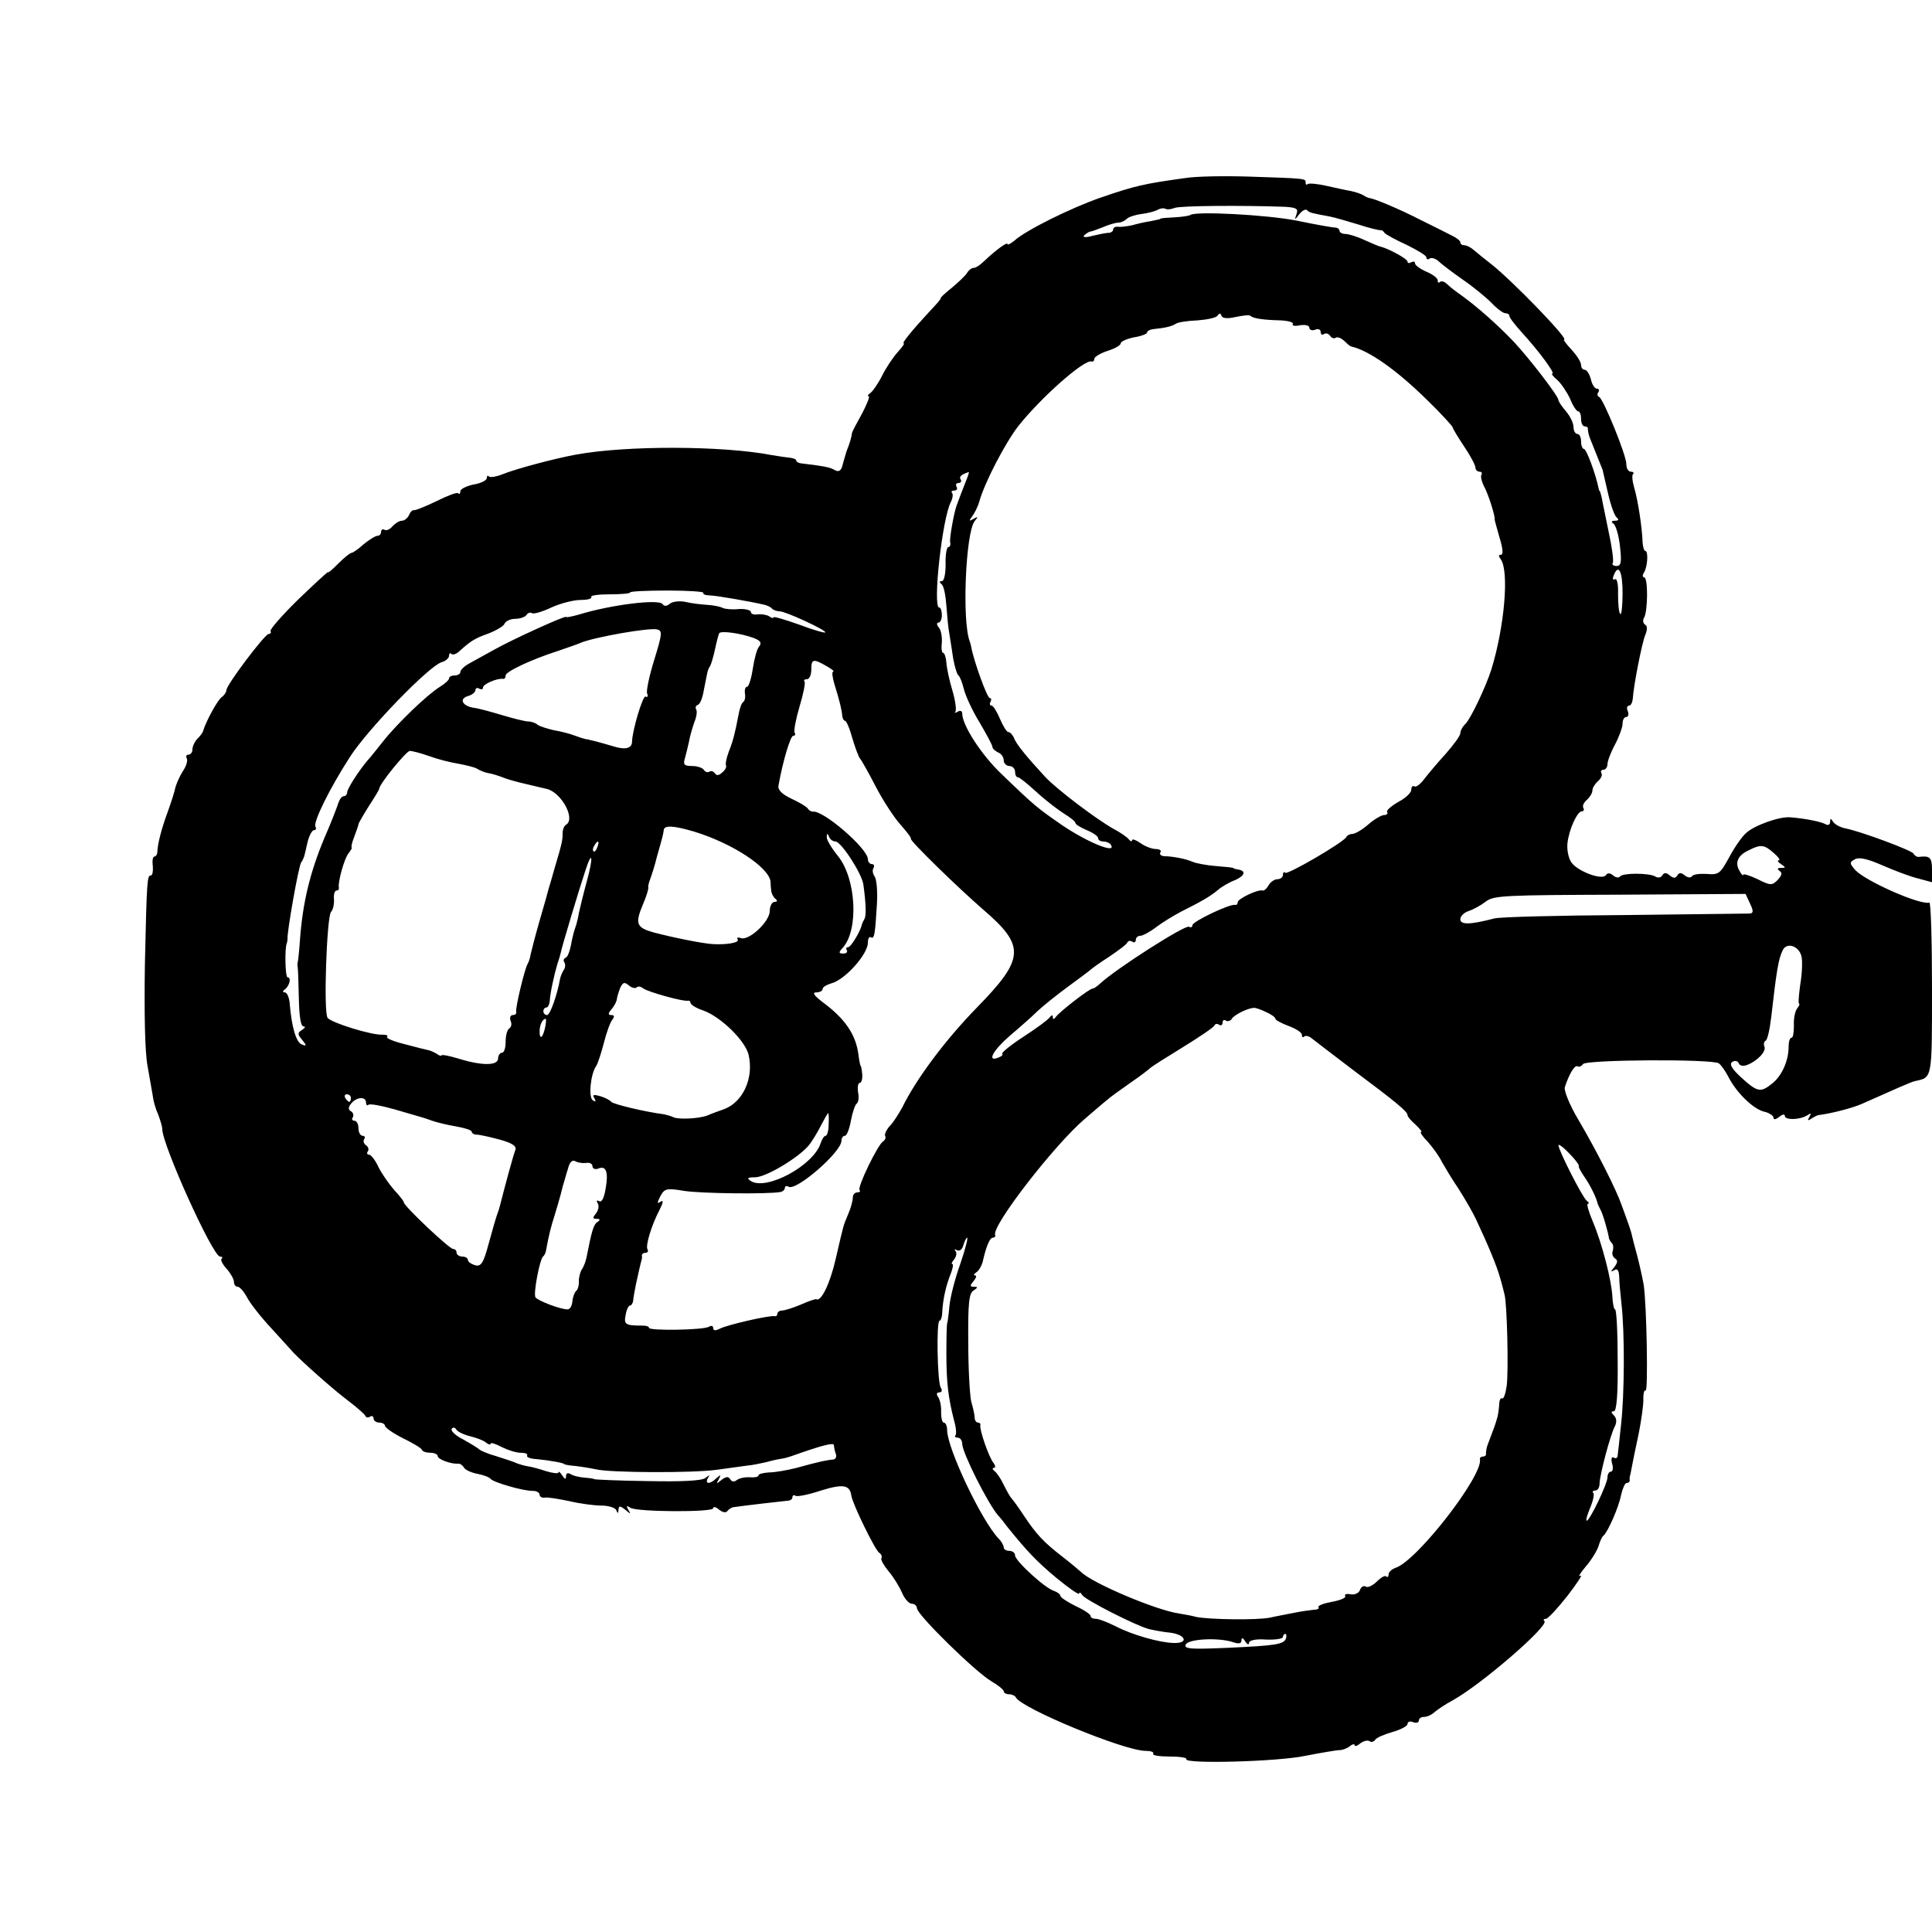 <?xml version="1.0" standalone="no"?>
<!DOCTYPE svg PUBLIC "-//W3C//DTD SVG 20010904//EN"
 "http://www.w3.org/TR/2001/REC-SVG-20010904/DTD/svg10.dtd">
<svg version="1.0" xmlns="http://www.w3.org/2000/svg"
 width="512pt" height="512pt" viewBox="0 0 512 512"
 preserveAspectRatio="xMidYMid meet">
<g transform="translate(0,512) scale(0.1,-0.1)"
fill="#000000" stroke="none">
<path d="M3140 4648 c-108 -15 -131 -20 -224 -52 -78 -27 -199 -87 -228 -114
-10 -8 -18 -12 -18 -9 0 7 -29 -14 -62 -45 -10 -10 -22 -18 -28 -18 -5 0 -13
-6 -17 -13 -4 -7 -23 -25 -41 -40 -19 -15 -31 -27 -29 -27 3 0 -12 -17 -32
-38 -46 -50 -72 -82 -66 -82 3 0 -4 -10 -15 -22 -12 -13 -31 -41 -42 -63 -11
-22 -26 -43 -32 -47 -6 -4 -8 -8 -4 -8 4 0 -4 -20 -17 -45 -14 -25 -26 -48
-27 -52 -1 -10 -6 -28 -15 -50 -3 -10 -7 -24 -9 -31 -4 -20 -11 -25 -25 -16
-11 6 -33 10 -86 16 -7 1 -13 4 -13 8 0 3 -8 6 -17 7 -10 1 -31 4 -48 7 -130
25 -385 26 -520 1 -59 -11 -159 -38 -191 -51 -17 -7 -34 -10 -38 -7 -3 4 -6 2
-6 -4 0 -6 -16 -14 -35 -17 -19 -4 -35 -12 -35 -18 0 -6 -3 -9 -6 -5 -3 3 -29
-7 -57 -21 -29 -14 -56 -25 -60 -24 -4 1 -10 -5 -13 -13 -4 -8 -12 -15 -19
-15 -7 0 -18 -7 -25 -15 -7 -8 -16 -12 -21 -9 -5 3 -9 0 -9 -5 0 -6 -4 -11
-10 -11 -5 0 -21 -10 -36 -22 -14 -13 -29 -23 -32 -23 -4 0 -19 -12 -35 -28
-15 -15 -27 -26 -27 -23 0 3 -35 -30 -79 -72 -43 -42 -76 -80 -74 -84 2 -5 0
-8 -5 -8 -10 0 -112 -135 -112 -149 0 -5 -6 -14 -12 -18 -11 -7 -43 -66 -50
-91 -1 -4 -8 -13 -15 -20 -7 -7 -13 -20 -13 -28 0 -8 -5 -14 -11 -14 -5 0 -7
-4 -4 -10 3 -5 -1 -20 -10 -33 -9 -14 -17 -33 -20 -43 -2 -11 -11 -39 -20 -64
-17 -46 -27 -85 -28 -107 0 -7 -4 -13 -8 -13 -4 0 -6 -11 -4 -25 1 -14 -1 -25
-5 -25 -10 0 -11 -10 -16 -235 -2 -131 0 -233 7 -270 6 -33 12 -69 14 -80 1
-11 7 -33 14 -48 6 -16 11 -33 11 -39 0 -42 134 -338 153 -338 6 0 8 -3 4 -6
-3 -3 3 -15 14 -27 10 -11 19 -27 19 -34 0 -7 4 -13 10 -13 5 0 16 -12 24 -27
8 -16 37 -53 65 -83 27 -30 54 -59 59 -65 23 -24 101 -94 142 -125 25 -19 47
-38 48 -42 2 -5 8 -6 13 -2 5 3 9 0 9 -5 0 -6 7 -11 15 -11 8 0 15 -4 15 -8 0
-5 21 -20 47 -33 27 -13 50 -27 51 -31 2 -5 12 -8 23 -8 10 0 19 -4 19 -9 0
-8 34 -21 54 -20 5 1 12 -4 16 -11 4 -6 20 -13 36 -16 16 -3 31 -9 34 -13 6
-9 88 -33 113 -32 9 0 17 -5 17 -10 0 -5 6 -9 13 -8 6 2 36 -3 65 -9 29 -7 68
-12 87 -12 18 0 36 -6 38 -12 4 -10 6 -9 6 1 1 11 4 11 18 0 14 -12 16 -12 8
0 -6 11 -5 12 6 5 19 -11 219 -12 219 -1 0 5 7 4 16 -4 9 -7 18 -9 22 -3 4 5
12 10 17 10 27 4 131 16 143 17 6 0 12 4 12 9 0 5 4 7 8 4 5 -3 35 3 68 14 58
18 76 15 80 -13 3 -22 63 -145 74 -152 6 -4 8 -10 6 -14 -3 -4 6 -19 18 -34
13 -15 29 -41 36 -57 7 -17 19 -30 26 -30 8 0 14 -6 14 -12 0 -17 156 -170
198 -194 17 -10 32 -22 32 -26 0 -4 6 -8 14 -8 8 0 16 -4 18 -8 12 -28 287
-142 344 -142 14 0 23 -3 20 -8 -2 -4 17 -7 44 -7 27 0 46 -3 44 -7 -8 -13
241 -7 316 9 41 8 82 15 90 15 8 0 21 5 28 11 6 5 12 6 12 2 0 -4 7 -2 15 5 8
6 19 9 24 6 5 -4 12 -2 16 4 3 5 24 14 45 20 22 6 40 16 40 21 0 6 7 9 15 5 8
-3 15 -1 15 4 0 6 6 10 14 10 8 0 21 6 28 13 7 6 29 21 48 31 77 43 255 197
243 210 -4 3 -2 6 4 6 5 0 31 28 57 61 26 34 42 58 34 53 -7 -4 -1 6 14 24 15
17 30 42 34 54 4 13 9 25 13 28 12 10 41 76 47 108 4 17 10 32 15 32 5 0 8 3
8 7 -1 5 0 10 1 13 1 3 3 14 5 25 2 11 10 50 18 87 7 36 13 78 12 92 0 13 2
23 6 21 7 -5 3 225 -5 280 -4 22 -12 58 -18 80 -6 22 -12 45 -13 50 -1 6 -5
19 -9 30 -4 11 -12 34 -18 50 -14 41 -67 146 -116 229 -22 37 -38 76 -35 85
11 34 26 60 34 55 4 -2 10 0 14 6 7 12 344 14 360 2 6 -4 17 -20 25 -35 21
-42 66 -86 95 -93 14 -3 25 -11 25 -16 0 -6 6 -5 15 2 8 7 15 8 15 3 0 -12 39
-11 59 1 10 7 12 6 6 -4 -6 -10 -4 -11 6 -4 8 5 16 9 19 9 33 4 91 19 115 30
90 40 130 58 140 60 46 10 45 3 45 246 0 126 -3 228 -7 227 -25 -7 -169 57
-196 86 -16 18 -16 21 -1 29 11 6 33 1 72 -16 32 -14 74 -30 95 -35 l37 -10 0
34 c0 32 -6 37 -36 33 -4 0 -10 3 -13 9 -6 9 -143 60 -182 67 -13 3 -26 10
-31 17 -6 10 -8 10 -8 0 0 -7 -5 -10 -11 -7 -10 7 -55 16 -94 19 -28 3 -95
-21 -117 -41 -11 -9 -31 -38 -45 -64 -24 -44 -28 -48 -60 -45 -19 1 -36 -1
-39 -6 -3 -5 -12 -4 -19 2 -10 8 -15 8 -20 0 -5 -8 -10 -8 -20 0 -9 8 -15 8
-20 0 -3 -6 -12 -7 -18 -3 -16 10 -88 10 -94 0 -3 -4 -11 -3 -18 3 -8 7 -15 7
-19 1 -9 -15 -76 10 -92 34 -8 12 -12 35 -10 51 4 36 26 84 38 84 5 0 7 4 4 9
-3 5 1 14 9 21 8 7 15 18 15 25 0 7 7 18 15 25 8 7 12 16 9 21 -3 5 0 9 5 9 6
0 11 7 11 15 0 8 9 32 20 52 11 21 20 46 20 55 0 10 4 18 10 18 5 0 7 7 4 15
-4 8 -2 15 3 15 5 0 9 8 10 18 2 34 24 147 33 169 6 14 6 25 -1 28 -5 4 -6 12
-2 18 10 17 11 107 0 107 -4 0 -5 6 0 13 9 15 12 57 3 57 -3 0 -6 10 -7 23 -1
37 -12 110 -22 144 -5 17 -7 34 -3 37 3 3 0 6 -6 6 -7 0 -12 9 -12 20 0 24
-61 173 -72 178 -5 2 -6 8 -2 13 3 5 1 9 -4 9 -6 0 -13 11 -16 25 -4 14 -11
25 -16 25 -6 0 -10 6 -10 13 0 7 -11 25 -25 40 -14 15 -23 27 -20 27 14 0
-137 156 -193 200 -18 14 -39 31 -47 38 -7 6 -18 12 -24 12 -6 0 -11 3 -11 8
0 4 -10 12 -23 18 -12 6 -49 25 -82 41 -56 29 -124 57 -135 58 -3 0 -10 3 -16
7 -6 4 -21 9 -35 12 -13 2 -43 9 -66 14 -23 5 -44 7 -48 4 -3 -3 -5 -1 -5 4 0
11 3 11 -150 16 -63 2 -140 1 -170 -4z m264 -76 c32 -2 37 -5 32 -19 -6 -17
-5 -17 7 -1 8 10 17 15 21 11 6 -7 13 -8 61 -17 11 -2 45 -12 75 -21 30 -10
57 -16 59 -15 2 1 7 -2 10 -7 3 -4 30 -19 59 -32 28 -14 52 -28 52 -33 0 -5 4
-7 9 -3 5 3 15 0 23 -7 7 -7 36 -29 63 -48 28 -19 62 -47 77 -62 14 -15 31
-28 37 -28 6 0 11 -3 11 -7 0 -5 15 -24 33 -44 45 -49 89 -109 81 -109 -4 0 2
-8 13 -17 11 -10 26 -33 34 -50 7 -18 17 -33 21 -33 5 0 8 -9 8 -20 0 -11 4
-20 10 -20 5 0 9 -3 8 -7 0 -5 2 -15 5 -23 9 -22 29 -73 34 -85 1 -5 8 -35 15
-65 7 -30 17 -58 23 -62 6 -5 4 -8 -5 -8 -10 0 -11 -3 -4 -8 6 -4 14 -31 17
-59 5 -43 3 -53 -9 -53 -8 0 -13 4 -10 8 3 5 -2 42 -11 83 -8 41 -17 81 -18
89 -2 8 -4 16 -5 18 -2 1 -3 5 -4 10 -8 38 -32 102 -38 102 -4 0 -8 9 -8 20 0
11 -4 20 -10 20 -5 0 -10 8 -10 18 0 11 -9 29 -20 42 -11 13 -20 26 -20 30 0
10 -76 109 -118 154 -44 46 -95 91 -136 121 -16 11 -34 25 -41 32 -7 7 -15 9
-19 6 -3 -4 -6 -2 -6 4 0 6 -13 16 -30 23 -16 7 -30 17 -30 22 0 5 -4 6 -10 3
-5 -3 -10 -3 -10 2 0 7 -50 34 -70 39 -3 0 -22 8 -42 17 -21 10 -44 17 -53 17
-8 0 -15 4 -15 8 0 5 -6 9 -12 9 -7 0 -52 8 -100 18 -80 16 -273 26 -284 15
-3 -2 -22 -5 -42 -6 -20 -1 -37 -2 -37 -4 0 -1 -11 -3 -25 -6 -14 -2 -36 -7
-50 -11 -14 -3 -31 -5 -37 -4 -7 1 -13 -2 -13 -7 0 -5 -6 -9 -12 -9 -7 0 -26
-4 -43 -8 -17 -5 -27 -4 -22 1 5 5 12 9 15 10 4 0 20 6 35 12 16 7 34 12 41
12 6 0 16 4 22 10 5 5 23 11 40 13 16 2 35 7 42 11 7 4 15 5 20 3 4 -3 15 -2
25 2 16 6 179 7 291 3z m-129 -292 c19 4 36 6 39 3 6 -7 36 -11 79 -12 21 -1
36 -5 33 -10 -3 -4 6 -6 19 -3 14 2 25 0 25 -7 0 -5 7 -8 15 -5 8 4 15 1 15
-6 0 -6 4 -9 9 -5 5 3 12 1 16 -5 4 -6 10 -8 15 -5 5 3 14 -1 22 -8 7 -7 15
-14 18 -15 47 -10 122 -63 203 -143 37 -36 67 -69 67 -72 0 -3 14 -26 30 -50
17 -25 30 -50 30 -56 0 -6 5 -11 11 -11 5 0 8 -4 5 -8 -3 -5 1 -20 8 -33 11
-21 29 -78 27 -86 0 -2 6 -23 13 -48 9 -29 10 -45 4 -45 -7 0 -7 -4 -1 -12 23
-31 10 -180 -25 -293 -16 -49 -54 -128 -68 -143 -8 -7 -14 -19 -14 -25 0 -7
-18 -31 -39 -55 -22 -24 -47 -54 -57 -67 -10 -13 -21 -22 -26 -19 -4 3 -8 -1
-8 -9 0 -8 -15 -22 -34 -32 -19 -11 -33 -23 -30 -27 3 -4 -1 -8 -8 -8 -7 0
-26 -11 -42 -25 -16 -14 -35 -25 -42 -25 -7 0 -14 -4 -16 -8 -5 -13 -156 -101
-162 -95 -3 4 -6 1 -6 -5 0 -7 -7 -12 -15 -12 -7 0 -18 -7 -23 -16 -5 -9 -12
-15 -16 -14 -12 4 -66 -22 -66 -31 0 -5 -3 -8 -7 -7 -14 3 -113 -44 -113 -54
0 -5 -4 -7 -9 -4 -10 6 -196 -113 -236 -151 -8 -7 -16 -13 -20 -13 -8 0 -87
-61 -97 -75 -5 -7 -8 -7 -8 0 0 6 -4 5 -8 -1 -4 -6 -35 -29 -69 -51 -34 -22
-60 -43 -57 -46 3 -2 -2 -7 -11 -10 -30 -12 -14 19 31 58 26 22 59 51 73 65
15 14 51 43 81 65 30 22 57 42 60 45 3 3 25 19 50 35 25 17 47 33 48 38 2 4 8
5 13 1 5 -3 9 0 9 5 0 6 5 11 12 11 6 0 25 10 42 23 17 13 47 31 66 41 54 27
78 41 97 57 10 9 31 21 47 27 26 12 29 25 5 28 -5 1 -10 2 -11 4 -2 1 -23 3
-47 5 -24 2 -51 7 -60 11 -19 8 -49 14 -74 15 -9 0 -15 4 -12 10 4 5 -2 9 -12
9 -10 0 -29 7 -41 16 -12 8 -22 12 -22 7 0 -4 -4 -3 -8 2 -4 6 -23 19 -42 29
-46 26 -149 104 -180 137 -48 52 -78 88 -83 104 -4 8 -10 15 -15 15 -4 0 -14
16 -22 35 -8 19 -18 35 -22 35 -5 0 -6 5 -3 10 3 6 2 10 -2 10 -7 0 -43 100
-49 135 -1 6 -3 12 -4 15 -21 53 -11 289 13 319 10 12 9 13 -3 6 -12 -7 -13
-6 -4 6 6 8 15 25 19 39 14 51 69 156 103 200 59 75 176 179 195 172 4 -1 7 2
7 7 0 5 16 15 35 21 19 6 35 15 35 20 0 5 16 12 35 16 19 3 35 9 35 13 0 4 8
8 18 9 30 3 47 7 58 14 5 4 32 8 58 9 26 2 50 7 53 13 5 7 8 6 10 -1 3 -7 16
-8 38 -3z m-714 -432 c-9 -23 -23 -59 -26 -68 -8 -23 -19 -88 -17 -97 2 -7 -1
-13 -5 -13 -4 0 -8 -20 -7 -45 0 -26 -4 -45 -10 -45 -7 0 -7 -3 -1 -8 6 -4 11
-29 13 -57 2 -27 5 -61 8 -75 2 -14 7 -43 10 -65 4 -22 10 -42 14 -45 4 -3 10
-19 14 -35 4 -17 22 -57 41 -88 19 -32 35 -62 35 -66 0 -5 7 -11 15 -15 8 -3
15 -12 15 -21 0 -8 7 -15 15 -15 8 0 15 -7 15 -15 0 -8 3 -15 8 -15 4 0 26
-18 50 -40 24 -22 57 -47 73 -57 16 -10 29 -20 29 -24 0 -4 14 -12 30 -19 17
-7 30 -16 30 -21 0 -5 6 -9 14 -9 8 0 17 -4 20 -9 16 -25 -61 6 -129 52 -65
45 -72 50 -160 135 -54 51 -105 130 -105 161 0 7 -5 9 -12 5 -7 -4 -10 -4 -6
0 3 4 0 29 -8 56 -8 26 -15 59 -16 74 -1 14 -5 26 -9 26 -3 0 -5 12 -3 27 1
15 -2 33 -8 40 -6 7 -6 13 -1 13 5 0 9 9 9 20 0 11 -3 20 -7 20 -18 0 8 237
31 280 5 10 6 20 3 24 -3 3 -1 6 6 6 7 0 9 5 6 10 -3 6 -1 10 5 10 6 0 9 4 6
9 -5 8 1 13 21 20 2 1 -1 -9 -6 -21z m1739 -300 c0 -34 -3 -59 -6 -55 -4 3 -6
27 -6 52 1 27 -3 43 -8 40 -6 -3 -7 1 -4 9 13 34 24 13 24 -46z m-2436 1 c-2
-4 6 -7 19 -7 19 -1 106 -16 144 -25 7 -2 16 -6 19 -10 4 -4 13 -7 20 -7 16 0
126 -51 121 -56 -2 -2 -33 7 -70 21 -37 13 -67 22 -67 19 0 -3 -6 -2 -12 3 -7
4 -21 6 -30 5 -10 -2 -18 1 -18 6 0 5 -15 9 -32 8 -18 -2 -37 0 -43 3 -5 3
-23 7 -40 8 -16 1 -43 4 -59 8 -15 3 -34 1 -41 -5 -8 -7 -15 -7 -19 -1 -9 14
-135 -1 -223 -28 -18 -5 -33 -8 -33 -6 0 5 -141 -59 -189 -86 -24 -13 -54 -30
-67 -37 -13 -7 -24 -17 -24 -23 0 -5 -7 -9 -15 -9 -8 0 -15 -3 -15 -8 0 -4
-11 -14 -24 -22 -33 -20 -115 -99 -151 -145 -17 -21 -34 -43 -40 -49 -23 -27
-55 -76 -55 -86 0 -5 -4 -10 -9 -10 -5 0 -11 -8 -14 -17 -3 -10 -19 -52 -37
-93 -39 -93 -58 -174 -65 -270 -2 -30 -5 -57 -6 -60 -1 -3 -1 -9 0 -14 1 -5 2
-42 3 -83 1 -46 5 -73 12 -73 6 0 5 -4 -3 -9 -13 -8 -13 -12 0 -27 12 -15 12
-17 -1 -12 -15 5 -27 46 -32 106 -1 17 -7 32 -13 32 -6 0 -7 3 0 8 12 9 18 32
7 32 -6 0 -8 76 -2 90 1 3 2 8 2 12 -2 15 29 192 36 202 4 6 7 13 8 16 1 3 5
20 9 38 4 17 12 32 17 32 5 0 7 4 4 9 -7 11 37 101 92 186 48 74 208 239 242
250 11 3 20 11 20 17 0 6 3 9 6 5 4 -3 12 -1 20 6 32 29 42 35 78 48 21 8 41
20 43 26 3 7 16 13 28 13 13 0 27 5 30 10 4 6 10 8 15 5 4 -3 28 4 51 15 24
11 59 20 77 20 18 0 31 3 29 8 -3 4 19 7 49 7 30 0 54 2 54 5 0 3 45 5 99 5
55 0 97 -3 95 -6z m-130 -177 c-13 -42 -22 -83 -19 -90 3 -7 1 -11 -4 -8 -7 5
-35 -88 -36 -119 0 -18 -17 -23 -49 -13 -17 5 -38 11 -46 13 -8 2 -16 4 -17 4
-2 1 -6 2 -10 2 -5 1 -18 5 -31 10 -13 5 -37 11 -55 14 -17 4 -36 10 -42 14
-5 5 -17 9 -25 9 -8 0 -40 8 -70 17 -30 9 -63 18 -73 19 -30 4 -42 23 -18 31
12 3 21 11 21 16 0 6 5 7 10 4 6 -3 10 -2 10 3 0 9 37 25 53 23 4 -1 7 3 7 9
0 10 67 42 139 65 25 9 53 18 61 22 38 15 180 40 201 35 15 -3 14 -12 -7 -80z
m264 57 c18 -7 21 -13 14 -22 -6 -6 -13 -33 -17 -59 -4 -27 -11 -48 -15 -48
-5 0 -7 -8 -6 -17 2 -10 0 -20 -4 -23 -5 -3 -10 -18 -13 -35 -9 -47 -14 -68
-26 -98 -6 -16 -9 -32 -7 -35 2 -4 -2 -13 -10 -19 -8 -8 -15 -9 -19 -3 -4 6
-10 8 -15 5 -5 -3 -11 -1 -15 5 -3 5 -17 10 -31 10 -21 0 -24 4 -19 20 3 11 8
31 11 45 2 13 9 36 14 51 6 14 8 29 5 34 -3 5 -1 10 4 12 6 1 13 19 16 38 4
19 8 40 9 45 1 6 4 15 8 20 3 6 9 26 13 45 4 19 9 38 11 42 5 7 57 0 92 -13z
m192 -74 c14 -8 22 -14 18 -15 -4 0 -2 -15 3 -32 15 -48 20 -71 21 -85 1 -7 4
-13 7 -13 4 0 13 -21 20 -47 8 -27 17 -50 20 -53 3 -3 22 -36 41 -73 19 -37
49 -83 66 -102 17 -19 30 -36 28 -38 -4 -4 124 -129 191 -187 113 -97 111
-130 -16 -260 -83 -85 -161 -189 -198 -265 -9 -16 -23 -39 -33 -49 -9 -10 -15
-23 -12 -27 2 -4 0 -10 -6 -14 -14 -9 -69 -122 -62 -129 3 -3 0 -6 -6 -6 -7 0
-12 -6 -12 -14 0 -8 -5 -27 -12 -43 -14 -34 -11 -23 -33 -118 -15 -66 -39
-116 -52 -108 -1 1 -20 -5 -40 -14 -21 -9 -44 -16 -50 -16 -7 0 -13 -4 -13 -9
0 -4 -3 -7 -7 -6 -13 3 -126 -23 -145 -33 -12 -6 -18 -6 -18 2 0 5 -5 7 -11 3
-15 -9 -159 -11 -159 -3 0 4 -8 6 -17 6 -46 0 -50 3 -45 28 2 14 8 25 11 25 4
0 8 6 9 13 0 6 4 26 7 42 4 17 8 37 10 45 2 8 4 17 5 20 1 3 2 8 1 13 0 4 4 7
10 7 5 0 8 4 5 9 -6 9 10 63 32 105 10 20 11 27 2 21 -9 -6 -9 -3 0 15 11 20
16 22 63 14 46 -7 220 -9 255 -3 6 1 12 6 12 11 0 5 5 6 10 3 20 -12 140 92
140 122 0 7 4 13 9 13 5 0 12 18 16 40 4 22 11 42 15 45 5 3 7 17 4 30 -2 14
0 25 4 25 5 0 8 10 7 23 -1 12 -3 22 -4 22 -1 0 -4 13 -6 30 -7 54 -36 96 -96
140 -22 17 -27 25 -16 25 9 0 17 4 17 9 0 5 10 11 23 15 36 9 97 77 97 108 0
11 4 17 8 14 9 -5 11 5 16 89 2 33 -1 65 -6 72 -5 7 -7 17 -3 23 3 5 1 10 -4
10 -6 0 -11 6 -11 13 0 28 -119 131 -146 126 -4 0 -10 3 -13 8 -3 5 -23 17
-43 26 -25 12 -37 23 -35 35 12 67 32 132 39 132 5 0 7 4 4 8 -3 5 3 36 13 70
10 33 16 63 13 66 -3 3 0 6 6 6 7 0 12 11 12 25 0 29 5 30 40 10z m-1052 -239
c22 -8 57 -17 77 -20 21 -4 42 -9 49 -13 6 -4 18 -9 26 -11 17 -3 29 -7 50
-15 8 -3 33 -10 55 -15 22 -5 47 -11 55 -13 38 -10 75 -78 51 -94 -6 -3 -10
-13 -10 -23 0 -18 -1 -25 -21 -92 -7 -25 -14 -49 -16 -55 -1 -5 -12 -44 -24
-85 -12 -41 -22 -82 -24 -90 -1 -9 -5 -20 -8 -25 -8 -14 -33 -118 -30 -127 1
-5 -3 -8 -9 -8 -6 0 -9 -7 -6 -15 4 -8 2 -17 -3 -20 -6 -4 -10 -19 -10 -36 0
-16 -4 -29 -10 -29 -5 0 -10 -7 -10 -15 0 -19 -41 -20 -103 -1 -26 8 -47 12
-47 9 0 -2 -6 -1 -12 4 -7 4 -17 9 -23 10 -5 1 -34 8 -63 16 -29 7 -50 16 -46
19 3 4 -2 6 -12 6 -28 -2 -138 32 -146 45 -11 17 -2 265 9 280 6 6 9 22 8 35
-1 12 2 22 7 22 4 0 7 3 6 8 -3 13 14 77 26 91 6 8 10 15 8 15 -2 1 1 14 7 29
6 16 11 30 11 33 0 2 12 23 27 47 15 23 28 44 28 47 1 13 71 99 81 100 6 0 30
-6 52 -14z m702 -200 c101 -31 197 -94 202 -132 0 -8 1 -20 2 -26 1 -7 6 -16
11 -20 6 -5 5 -8 -2 -8 -7 0 -13 -11 -13 -24 0 -28 -55 -80 -77 -72 -8 3 -11
1 -8 -4 5 -8 -28 -14 -65 -12 -25 1 -105 17 -158 31 -46 13 -50 23 -27 77 8
19 14 38 13 42 -1 4 2 14 5 22 3 8 12 35 18 60 17 59 16 58 18 70 1 14 27 12
81 -4z m374 -26 c15 0 70 -85 74 -114 7 -51 8 -82 3 -91 -3 -5 -6 -12 -7 -15
-3 -17 -29 -60 -36 -60 -5 0 -7 -4 -4 -8 3 -5 -1 -9 -9 -9 -13 0 -13 3 -1 16
42 48 35 182 -13 242 -17 21 -31 44 -30 51 0 10 2 10 6 1 2 -7 10 -13 17 -13z
m-631 -15 c-3 -9 -8 -14 -10 -11 -3 3 -2 9 2 15 9 16 15 13 8 -4z m3117 -15
c13 -11 19 -20 14 -20 -5 0 -2 -5 6 -10 13 -9 13 -10 0 -10 -10 0 -11 -3 -4
-8 8 -5 6 -12 -5 -24 -15 -15 -19 -15 -53 2 -21 10 -38 15 -38 12 0 -4 -5 0
-10 10 -13 21 -5 41 23 54 33 17 42 16 67 -6z m-3145 -76 c-9 -33 -18 -70 -21
-84 -2 -14 -7 -32 -10 -40 -3 -8 -8 -28 -11 -45 -3 -16 -9 -32 -14 -33 -5 -2
-7 -8 -3 -13 3 -5 2 -15 -3 -21 -4 -7 -8 -17 -9 -23 -7 -40 -26 -95 -34 -95
-6 0 -10 5 -10 10 0 6 4 10 8 10 4 0 8 8 9 18 1 21 12 70 20 97 4 11 8 25 9
30 2 13 49 169 65 217 19 59 22 37 4 -28z m3083 -59 c9 -19 9 -25 -1 -26 -6 0
-156 -2 -332 -4 -176 -1 -331 -5 -345 -9 -65 -17 -90 -17 -90 -2 0 8 10 18 23
22 12 4 32 15 45 25 20 16 53 17 356 18 l332 2 12 -26z m136 -139 c3 -12 2
-45 -3 -74 -4 -29 -6 -52 -3 -52 2 0 0 -6 -5 -12 -6 -7 -10 -28 -9 -46 0 -17
-2 -32 -6 -32 -5 0 -8 -11 -8 -24 0 -36 -17 -76 -43 -97 -31 -25 -39 -24 -82
15 -26 24 -33 36 -24 42 7 4 14 3 17 -4 2 -6 11 -8 20 -5 28 10 53 36 48 49
-3 7 -1 14 3 16 5 2 11 30 15 63 14 123 19 153 30 176 10 23 43 13 50 -15z
m-3087 -83 c3 4 11 3 17 -2 13 -10 108 -36 119 -33 4 1 7 -2 7 -6 0 -4 15 -14
34 -20 47 -17 112 -81 120 -118 14 -61 -15 -124 -64 -143 -14 -5 -34 -12 -45
-17 -24 -9 -76 -11 -90 -5 -5 3 -17 6 -25 8 -49 6 -136 27 -140 33 -3 4 -16
11 -29 15 -18 5 -22 4 -16 -5 5 -9 4 -11 -4 -6 -12 8 -6 70 9 91 4 6 13 33 20
60 7 28 17 56 23 63 6 8 5 12 -3 12 -9 0 -9 4 1 16 8 9 14 22 14 28 1 6 5 19
9 29 7 14 11 15 22 6 8 -7 17 -9 21 -6z m1668 -65 c14 -6 25 -14 25 -18 0 -3
16 -12 35 -19 19 -7 35 -17 35 -23 0 -6 3 -9 6 -5 3 3 11 2 18 -3 6 -5 56 -43
111 -85 118 -88 145 -111 145 -120 0 -4 10 -16 22 -26 11 -11 18 -19 14 -19
-4 0 4 -12 18 -26 13 -15 30 -38 37 -53 8 -14 27 -46 44 -71 16 -25 37 -61 46
-80 33 -70 56 -126 64 -155 5 -16 10 -37 12 -45 7 -24 11 -201 6 -242 -3 -21
-8 -36 -12 -34 -4 3 -8 -5 -8 -17 -1 -12 -3 -29 -6 -37 -4 -14 -7 -23 -25 -70
-3 -8 -4 -18 -4 -22 1 -5 -3 -8 -8 -8 -5 0 -9 -3 -8 -7 9 -43 -168 -271 -224
-288 -10 -4 -18 -11 -18 -17 0 -6 -3 -9 -6 -6 -3 4 -14 -2 -25 -13 -11 -11
-24 -17 -29 -14 -6 4 -13 0 -16 -9 -3 -8 -14 -13 -25 -11 -11 2 -17 0 -14 -5
3 -4 -13 -11 -35 -15 -22 -4 -38 -10 -36 -14 3 -4 -3 -7 -12 -7 -9 -1 -33 -4
-52 -8 -19 -4 -48 -9 -65 -13 -36 -7 -161 -5 -195 2 -14 4 -34 7 -45 9 -59 8
-230 80 -260 110 -7 6 -29 25 -50 41 -49 38 -68 58 -102 109 -15 23 -30 43
-33 46 -3 3 -12 19 -20 35 -8 17 -19 33 -25 37 -5 4 -6 8 -1 8 5 0 4 6 -1 13
-12 14 -38 89 -35 100 1 4 -2 7 -6 7 -5 0 -9 6 -9 13 0 6 -4 26 -9 42 -4 17
-8 88 -8 158 -1 103 2 130 14 137 12 8 12 10 1 10 -11 0 -11 3 -1 15 7 8 9 15
4 15 -5 0 -3 4 3 8 7 4 14 17 17 27 9 41 19 65 27 65 5 0 8 4 6 8 -7 26 158
239 238 307 26 22 52 45 59 50 6 6 34 26 61 45 28 19 52 38 55 41 3 3 41 27
85 54 44 27 82 53 83 57 2 5 8 6 13 2 5 -3 9 0 9 6 0 6 4 9 9 5 5 -3 13 0 16
6 7 10 41 27 57 28 4 1 19 -4 33 -11z m-1910 -39 c-6 -29 -15 -37 -15 -12 0
17 8 33 16 33 2 0 1 -10 -1 -21z m-515 -189 c0 -5 -2 -10 -4 -10 -3 0 -8 5
-11 10 -3 6 -1 10 4 10 6 0 11 -4 11 -10z m40 -12 c0 -6 3 -9 6 -6 3 4 34 -2
70 -12 35 -10 68 -20 72 -21 4 -1 16 -5 27 -9 11 -4 39 -11 63 -15 23 -4 42
-10 42 -14 0 -4 6 -8 14 -8 7 0 34 -6 60 -13 33 -9 45 -17 42 -27 -5 -11 -31
-108 -41 -148 -1 -5 -5 -17 -8 -25 -3 -8 -13 -43 -22 -76 -14 -52 -20 -61 -36
-57 -10 3 -19 9 -19 14 0 5 -7 9 -15 9 -8 0 -15 5 -15 10 0 6 -4 10 -9 10 -10
0 -131 114 -131 124 0 3 -11 17 -25 32 -14 16 -33 43 -42 61 -8 18 -20 33 -25
33 -5 0 -7 4 -3 9 3 5 1 12 -5 16 -6 4 -8 11 -5 16 4 5 1 9 -4 9 -6 0 -11 9
-11 20 0 11 -5 20 -11 20 -5 0 -8 4 -4 9 3 5 1 13 -5 16 -8 5 -7 11 1 21 14
17 39 19 39 2z m1226 -58 c0 -16 -4 -30 -8 -30 -4 0 -9 -8 -13 -19 -18 -59
-143 -127 -185 -101 -12 8 -9 10 11 10 28 0 112 50 141 83 10 12 25 37 34 55
9 17 17 32 19 32 1 0 2 -13 1 -30z m1988 -109 c-2 -2 5 -16 15 -30 16 -23 32
-56 35 -71 1 -3 4 -9 7 -15 6 -9 21 -61 23 -77 1 -3 4 -9 8 -13 4 -4 4 -13 2
-20 -3 -7 0 -16 6 -20 8 -5 7 -11 -2 -23 -10 -12 -10 -14 0 -8 8 5 12 0 13
-16 0 -13 3 -45 6 -73 9 -77 8 -242 -1 -320 -4 -38 -8 -75 -9 -82 0 -7 -5 -9
-10 -6 -6 4 -8 -3 -5 -15 4 -12 2 -22 -3 -22 -5 0 -9 -7 -9 -15 0 -17 -47
-115 -55 -115 -3 0 1 15 9 34 8 19 12 37 8 40 -3 3 0 6 6 6 6 0 11 8 11 18 0
22 29 132 41 153 5 11 4 21 -3 28 -8 8 -8 11 0 11 7 0 11 44 10 135 0 74 -3
135 -7 135 -3 0 -6 15 -7 33 -2 43 -27 141 -52 200 -11 26 -17 47 -13 47 4 0
3 4 -3 8 -11 8 -75 134 -75 147 0 4 13 -5 28 -21 16 -16 27 -31 26 -33z
m-2631 7 c9 2 17 -2 17 -8 0 -7 7 -10 15 -7 21 9 28 -8 20 -53 -4 -25 -11 -38
-17 -33 -7 3 -8 1 -4 -6 4 -6 2 -18 -4 -26 -10 -12 -10 -15 1 -15 10 0 10 -3
3 -8 -11 -6 -16 -25 -29 -91 -2 -12 -8 -28 -13 -35 -4 -6 -8 -20 -8 -31 1 -11
-3 -23 -7 -26 -4 -3 -9 -16 -10 -27 -1 -12 -6 -22 -13 -22 -19 0 -79 23 -85
32 -6 10 11 99 20 108 4 3 7 10 8 16 7 39 13 63 23 94 6 19 13 44 16 55 3 11
6 25 8 30 2 6 6 22 11 37 4 17 11 25 19 21 6 -4 19 -6 29 -5z m992 -267 c-14
-39 -27 -89 -29 -113 -2 -24 -5 -44 -6 -45 -1 -2 -2 -38 -2 -80 0 -77 5 -118
21 -180 5 -17 6 -34 3 -37 -3 -3 0 -6 6 -6 7 0 12 -8 12 -17 1 -24 67 -156 95
-189 6 -6 17 -20 25 -31 52 -64 76 -90 130 -135 33 -27 60 -46 60 -41 0 4 4 3
8 -4 8 -13 142 -81 176 -90 12 -3 38 -8 59 -10 41 -6 47 -29 6 -27 -37 1 -110
22 -152 44 -22 11 -45 20 -53 20 -8 0 -14 3 -14 8 0 4 -18 16 -40 26 -22 11
-40 23 -40 27 0 4 -8 10 -17 13 -25 8 -103 80 -103 94 0 7 -7 12 -15 12 -8 0
-15 4 -15 9 0 5 -6 16 -13 23 -45 46 -137 240 -137 288 0 11 -4 20 -9 20 -4 0
-7 12 -7 28 1 15 -3 33 -8 40 -5 7 -4 12 3 12 7 0 9 5 4 13 -9 14 -12 177 -3
177 3 0 7 10 7 23 2 35 10 70 22 100 6 15 8 27 5 27 -4 0 -1 6 5 13 6 8 7 18
3 22 -4 5 -2 5 4 2 7 -4 14 2 17 13 3 11 8 20 10 20 3 0 -5 -31 -18 -69z
m-1300 -457 c17 -4 36 -11 43 -17 6 -5 12 -7 12 -3 0 4 13 0 30 -9 16 -8 38
-15 50 -15 12 0 19 -3 17 -7 -3 -5 9 -9 27 -10 31 -3 71 -10 71 -13 0 -1 14
-4 30 -5 17 -2 41 -6 55 -9 38 -9 257 -10 320 -1 30 4 66 9 80 11 14 1 36 6
50 9 14 4 32 8 40 9 8 1 22 5 30 8 79 28 110 36 110 28 0 -4 2 -15 5 -23 3 -7
0 -14 -7 -15 -15 -1 -36 -5 -97 -22 -24 -6 -56 -12 -72 -12 -16 -1 -29 -4 -29
-8 0 -4 -10 -6 -22 -5 -13 1 -28 -2 -35 -7 -7 -6 -14 -5 -18 2 -5 8 -11 7 -23
-2 -13 -11 -15 -11 -7 2 6 12 5 13 -6 3 -17 -17 -32 -17 -23 0 6 9 5 9 -7 0
-9 -7 -59 -10 -154 -8 -77 1 -140 4 -140 5 0 1 -11 3 -25 4 -14 1 -31 5 -37 9
-8 5 -13 3 -13 -5 0 -9 -3 -9 -10 2 -5 8 -10 12 -10 8 0 -4 -15 -2 -32 3 -18
6 -40 12 -48 13 -8 1 -22 5 -30 8 -8 4 -33 12 -55 19 -22 6 -42 15 -45 18 -3
3 -22 15 -42 26 -20 10 -34 23 -31 28 3 5 8 5 12 -1 3 -6 20 -14 36 -18z
m2163 -536 c-6 -16 -27 -19 -157 -25 -93 -4 -113 -3 -109 8 5 16 88 20 126 7
15 -5 22 -4 22 5 0 8 4 7 10 -3 5 -8 10 -10 10 -4 0 7 17 11 45 9 25 -1 45 2
45 7 0 4 3 8 6 8 3 0 4 -5 2 -12z"/>
</g>
</svg>
